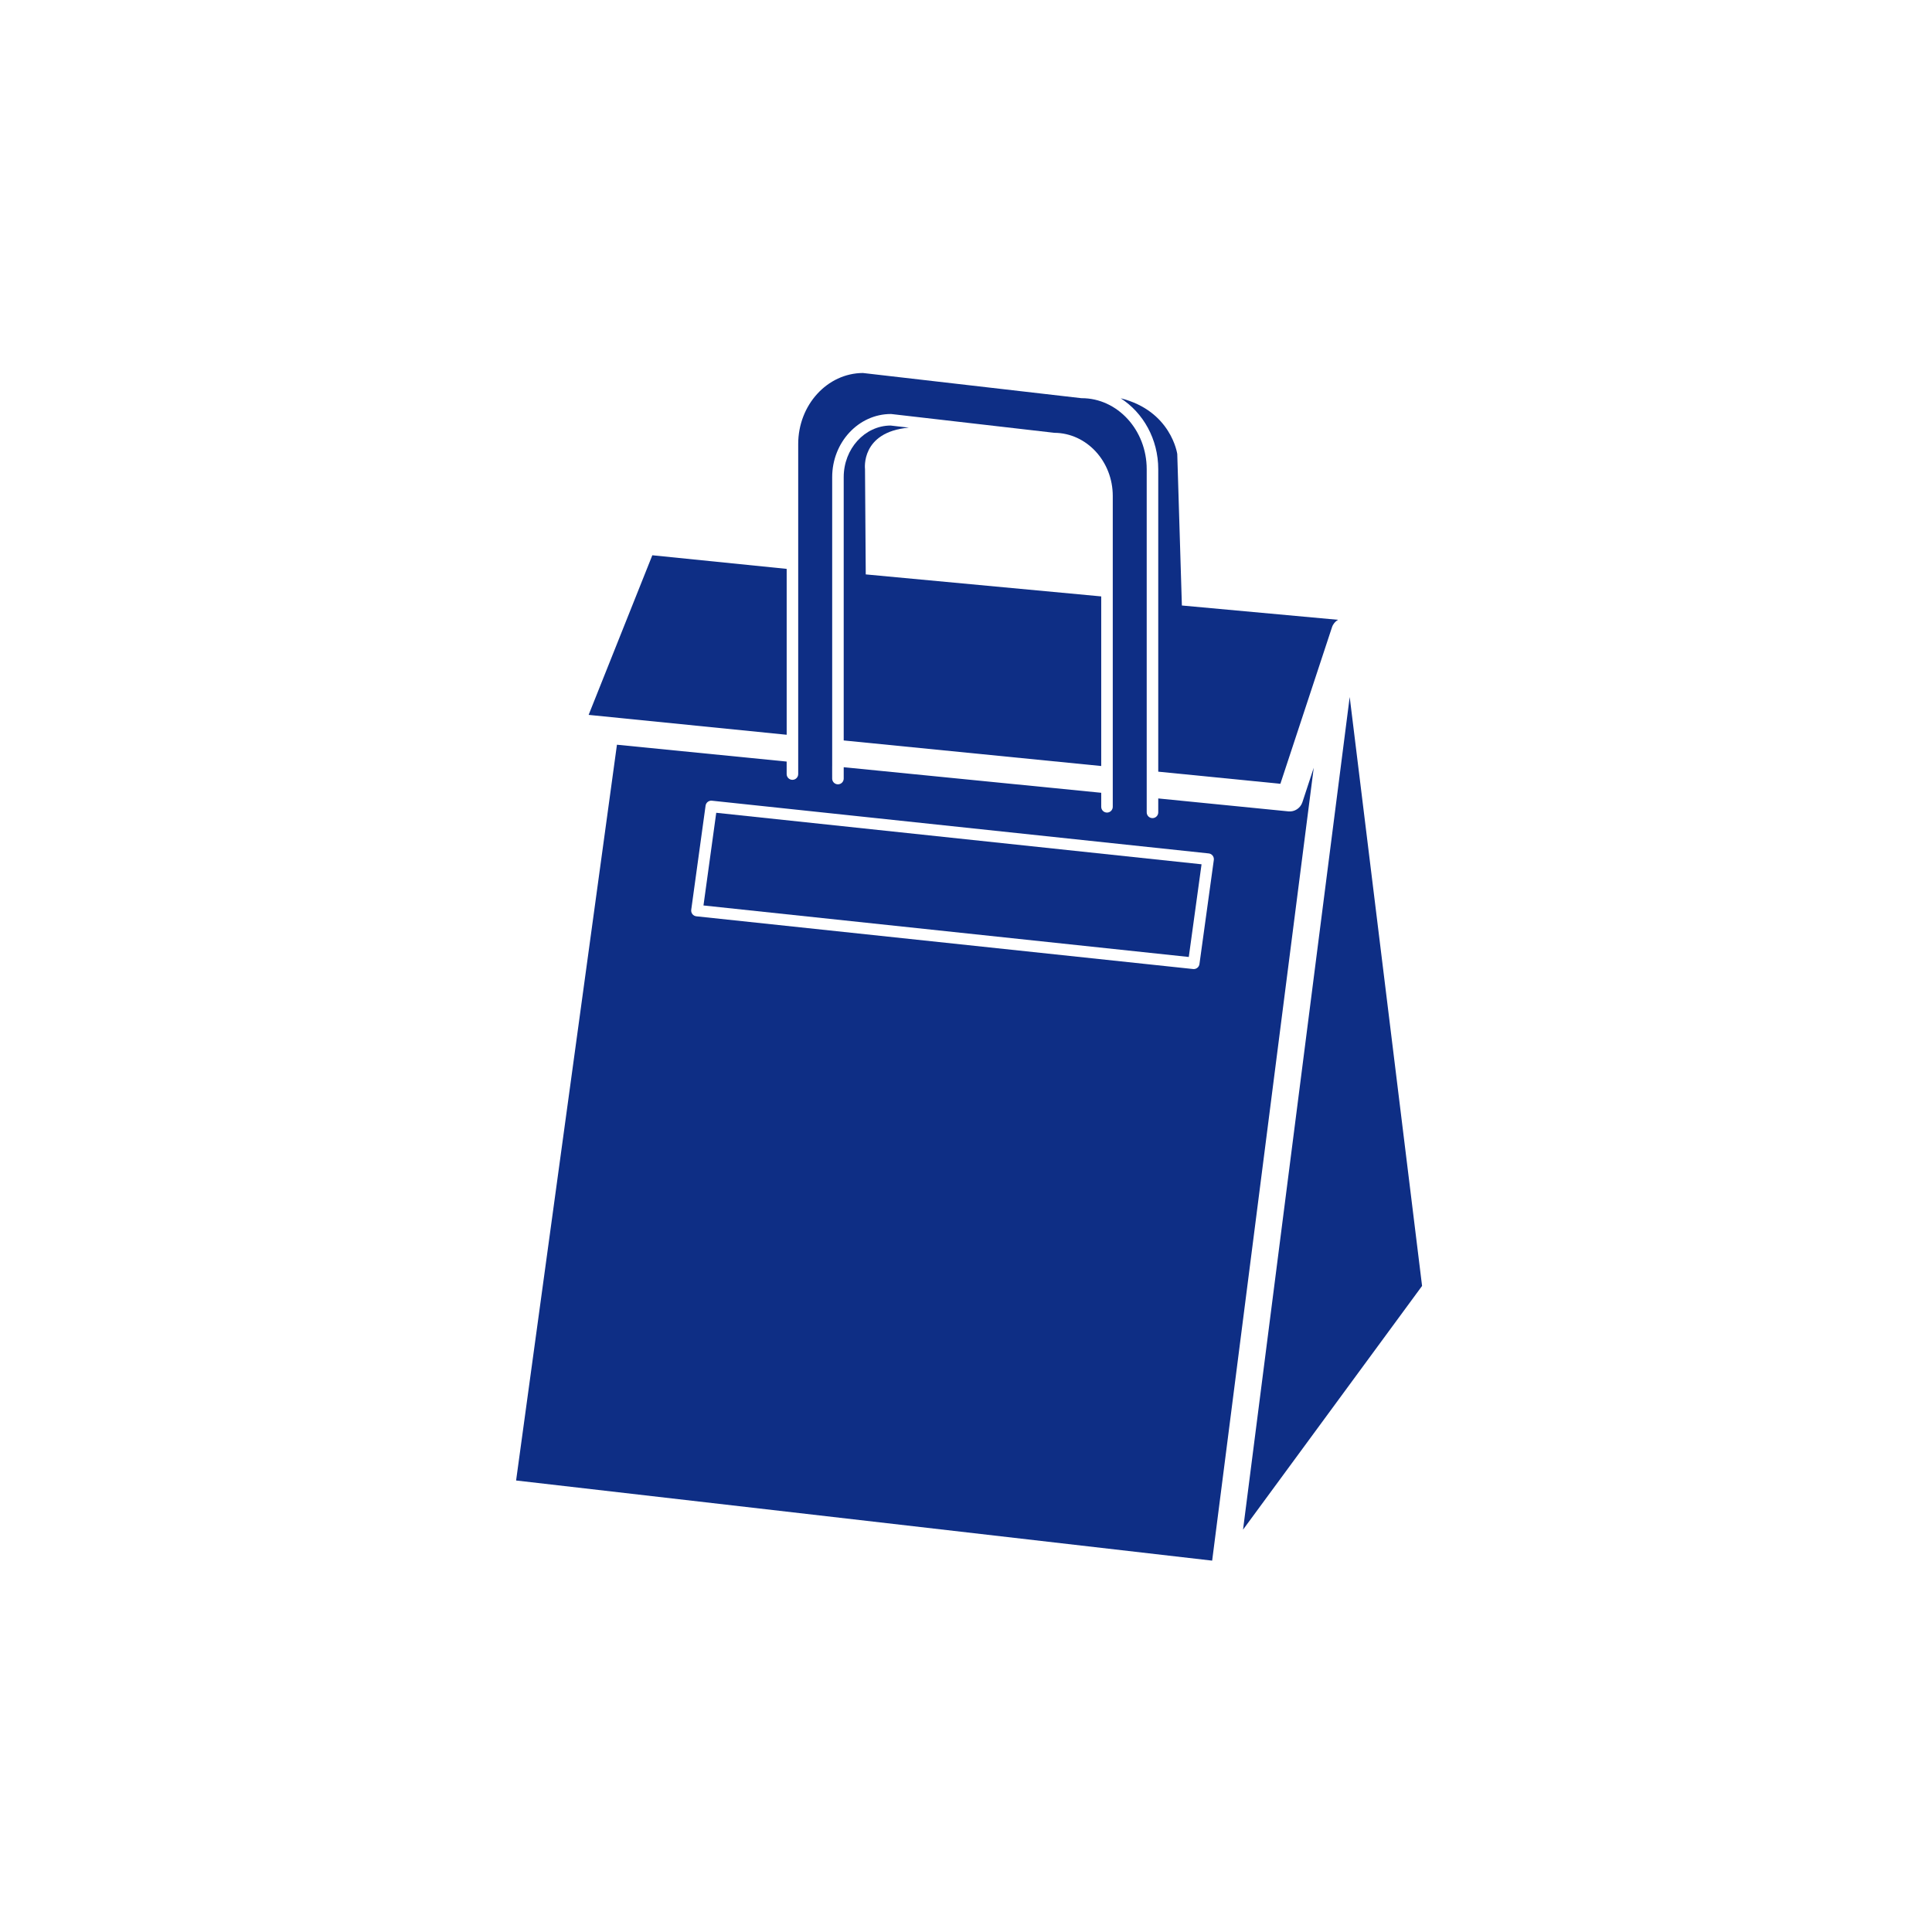 <?xml version="1.0" encoding="utf-8"?>
<!-- Generator: Adobe Illustrator 28.4.1, SVG Export Plug-In . SVG Version: 6.00 Build 0)  -->
<!DOCTYPE svg PUBLIC "-//W3C//DTD SVG 1.1//EN" "http://www.w3.org/Graphics/SVG/1.1/DTD/svg11.dtd">
<svg version="1.1" id="icon02_xA0_画像_1_" xmlns="http://www.w3.org/2000/svg" xmlns:xlink="http://www.w3.org/1999/xlink"
	 x="0px" y="0px" width="93.7px" height="93.7px" viewBox="0 0 93.7 93.7" style="enable-background:new 0 0 93.7 93.7;"
	 xml:space="preserve">
<polygon style="fill:#0E2E85;" points="38.153,27.59 31.637,26.93 28.548,34.671 38.153,35.635 "/>
<path style="fill:#0E2E85;" d="M41.988,27.858l-0.036-5.109c0,0-0.225-1.796,2.125-2.009l-0.887-0.102c-1.254,0.009-2.271,1.129-2.271,2.504
	v12.769l12.489,1.24v-8.226L41.988,27.858z"/>
<path style="fill:#0E2E85;" d="M57.32,29.366l-0.224-7.348c0,0-0.289-2.089-2.744-2.702c1.089,0.699,1.822,1.978,1.822,3.44v14.669
	l5.923,0.588l2.503-7.592c0.052-0.158,0.159-0.284,0.294-0.361L57.32,29.366z"/>
<polygon style="fill:#0E2E85;" points="68.969,62.366 65.459,33.803 60.286,74.187 "/>
<path style="fill:#0E2E85;" d="M63.164,38.91c-0.095,0.288-0.381,0.472-0.678,0.441l-6.312-0.627v0.674c0,0.155-0.125,0.28-0.28,0.28
	s-0.28-0.125-0.28-0.28v-0.73v-1.299V22.756c0-1.9-1.415-3.445-3.154-3.445c-0.011,0-0.021-0.001-0.032-0.002L41.851,18.09
	c-1.732,0.009-3.139,1.551-3.139,3.445v14.156v1.299v0.551c0,0.155-0.125,0.28-0.28,0.28c-0.155,0-0.28-0.125-0.28-0.28v-0.606
	l-8.231-0.817l-4.891,35.684l33.758,3.887l4.927-38.455L63.164,38.91z M40.36,37.154v-1.299V23.142c0-1.689,1.277-3.063,2.846-3.063
	c0.011,0,0.021,0.001,0.032,0.002l7.9,0.91c1.562,0.01,2.83,1.38,2.83,3.063v13.152v1.299v0.624c0,0.155-0.125,0.28-0.28,0.28
	c-0.155,0-0.28-0.125-0.28-0.28v-0.68l-12.489-1.24v0.55c0,0.155-0.125,0.28-0.28,0.28s-0.28-0.125-0.28-0.28V37.154z
	 M58.172,46.757c-0.019,0.14-0.139,0.242-0.277,0.242c-0.01,0-0.02-0.001-0.03-0.002L33.772,44.44
	c-0.075-0.008-0.144-0.046-0.191-0.106c-0.047-0.06-0.067-0.136-0.057-0.211l0.696-5.05c0.021-0.15,0.157-0.256,0.307-0.24
	l24.094,2.557c0.075,0.008,0.144,0.046,0.191,0.106c0.047,0.06,0.067,0.136,0.057,0.211L58.172,46.757z"/>
<polygon style="fill:#0E2E85;" points="34.118,43.914 57.655,46.412 58.274,41.917 34.737,39.419 "/>
</svg>
